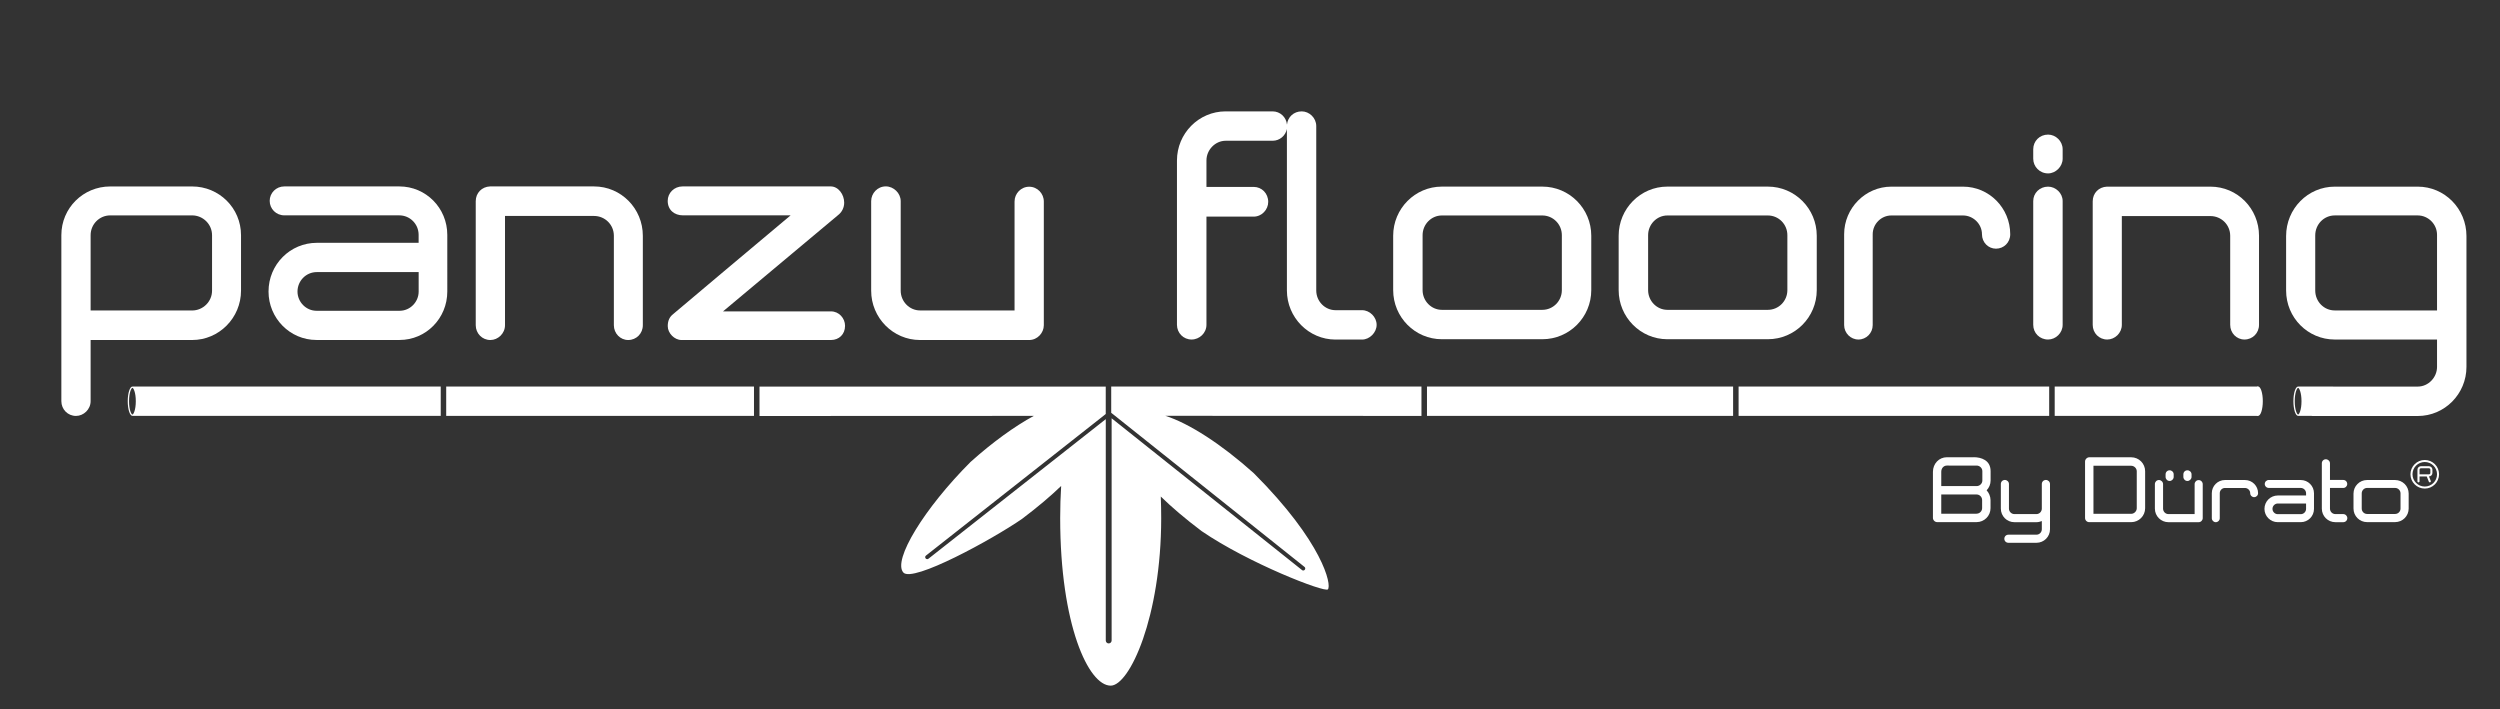 <?xml version="1.0" encoding="utf-8"?>
<!-- Generator: Adobe Illustrator 24.3.0, SVG Export Plug-In . SVG Version: 6.00 Build 0)  -->
<svg version="1.1" id="Layer_1" xmlns="http://www.w3.org/2000/svg" xmlns:xlink="http://www.w3.org/1999/xlink" x="0px" y="0px"
	 viewBox="0 0 66.623 18.9" style="enable-background:new 0 0 66.623 18.9;" xml:space="preserve">
<rect x="0" y="0" width="66.623" height="18.9" fill="#333333" stroke="none"/>
<style type="text/css">
	.st0{fill:#FFFFFF;}
</style>
<g>
	<g>
		<g>
			<g>
				<g>
					<path class="st0" d="M2.415,6.267c0-0.291,0.234-0.527,0.522-0.527h2.184
						c0.289,0,0.53,0.236,0.53,0.527v1.48c0,0.291-0.242,0.527-0.53,0.527
						H2.415V6.267z M6.423,7.746V6.267c0-0.724-0.585-1.298-1.302-1.298H2.937
						c-0.718,0-1.302,0.574-1.302,1.298v4.423c0,0.22,0.172,0.394,0.39,0.394
						c0.203,0,0.39-0.173,0.39-0.394V9.061h2.706
						C5.838,9.061,6.423,8.47,6.423,7.746"/>
					<path class="st0" d="M11.157,7.77c0,0.276-0.226,0.512-0.507,0.512H8.435
						c-0.28,0-0.507-0.236-0.507-0.512c0-0.283,0.226-0.519,0.515-0.519h2.714
						V7.77z M8.443,6.471c-0.709,0-1.287,0.575-1.287,1.298
						c0,0.709,0.569,1.291,1.278,1.291h2.215c0.702,0,1.271-0.575,1.271-1.291
						V6.259c0-0.716-0.569-1.291-1.279-1.291h-3.064
						c-0.218,0-0.39,0.173-0.39,0.385c0,0.213,0.172,0.386,0.39,0.386h3.064
						c0.281,0,0.515,0.228,0.515,0.519v0.212H8.443z"/>
					<path class="st0" d="M13.068,9.061c0.203,0,0.39-0.173,0.39-0.394V5.755h2.371
						c0.296,0,0.53,0.236,0.53,0.527V8.667c0,0.22,0.172,0.394,0.382,0.394
						c0.218,0,0.39-0.173,0.39-0.394V6.283c0-0.724-0.577-1.315-1.302-1.315
						h-2.769c-0.218,0.008-0.382,0.173-0.382,0.394V8.667
						C12.679,8.887,12.85,9.061,13.068,9.061"/>
					<path class="st0" d="M17.795,8.691c0,0.189,0.179,0.37,0.366,0.37h3.985
						c0.21,0,0.374-0.149,0.374-0.378c0-0.204-0.164-0.385-0.374-0.385h-2.878
						c0.702-0.59,3.057-2.558,3.057-2.558c0.117-0.087,0.172-0.213,0.172-0.339
						c0-0.22-0.156-0.433-0.359-0.433h-3.946c-0.226,0-0.398,0.173-0.398,0.385
						c0,0.244,0.179,0.386,0.405,0.386h2.87c-0.709,0.59-3.127,2.629-3.127,2.629
						C17.841,8.446,17.795,8.549,17.795,8.691"/>
					<path class="st0" d="M24.518,9.061H27.427c0.218,0,0.39-0.189,0.39-0.394V5.37
						c0-0.213-0.172-0.394-0.39-0.394c-0.218,0-0.39,0.181-0.39,0.394V8.273H24.518
						c-0.28,0-0.515-0.236-0.515-0.527V5.361c0-0.212-0.187-0.394-0.397-0.394
						c-0.218,0-0.39,0.181-0.39,0.394v2.384
						C23.215,8.47,23.8,9.061,24.518,9.061"/>
					<path class="st0" d="M31.755,9.048c0.209,0,0.396-0.172,0.396-0.392V5.773h1.258
						c0.218,0,0.388-0.188,0.388-0.392c0-0.227-0.171-0.4-0.388-0.4h-1.258
						V4.276c0-0.282,0.233-0.525,0.513-0.525h1.25c0.191,0,0.346-0.138,0.381-0.314
						v4.303c0,0.721,0.582,1.309,1.296,1.309h0.707
						c0.202,0,0.388-0.188,0.388-0.392c0-0.211-0.186-0.391-0.388-0.391H35.59
						c-0.28,0-0.513-0.235-0.513-0.525V3.36c0-0.22-0.186-0.392-0.388-0.392
						c-0.212,0-0.373,0.152-0.392,0.353c-0.019-0.2-0.181-0.353-0.385-0.353
						h-1.25c-0.715,0-1.297,0.588-1.297,1.309v4.38
						C31.367,8.876,31.538,9.048,31.755,9.048"/>
					<path class="st0" d="M37.911,6.267c0-0.29,0.233-0.525,0.513-0.525h2.678
						c0.287,0,0.52,0.235,0.52,0.525v1.465c0,0.29-0.233,0.525-0.52,0.525H38.424
						c-0.28,0-0.513-0.235-0.513-0.525V6.267z M38.424,9.04h2.678
						c0.722,0,1.304-0.587,1.304-1.309v-1.449c0-0.721-0.582-1.309-1.304-1.309
						H38.424c-0.715,0-1.297,0.588-1.297,1.309v1.449
						C37.127,8.453,37.709,9.04,38.424,9.04"/>
					<path class="st0" d="M43.921,6.267c0-0.29,0.233-0.525,0.513-0.525h2.678
						c0.288,0,0.52,0.235,0.52,0.525v1.465c0,0.29-0.232,0.525-0.52,0.525h-2.678
						c-0.28,0-0.513-0.235-0.513-0.525V6.267z M44.433,9.04h2.678
						c0.722,0,1.304-0.587,1.304-1.309v-1.449c0-0.721-0.582-1.309-1.304-1.309
						h-2.678c-0.715,0-1.297,0.588-1.297,1.309v1.449
						C43.136,8.453,43.719,9.04,44.433,9.04"/>
					<path class="st0" d="M49.526,9.048c0.209,0,0.38-0.172,0.38-0.384V6.243
						c0-0.274,0.225-0.501,0.497-0.501h1.91c0.272,0,0.505,0.227,0.505,0.501
						c0,0.22,0.171,0.384,0.373,0.384c0.209,0,0.38-0.164,0.38-0.384
						c0-0.697-0.559-1.269-1.258-1.269h-1.91c-0.691,0-1.258,0.572-1.258,1.269
						v2.421C49.146,8.876,49.317,9.048,49.526,9.048"/>
					<path class="st0" d="M54.58,9.048c0.202,0,0.388-0.172,0.388-0.392v-3.298
						c0-0.212-0.186-0.384-0.388-0.384c-0.225,0-0.396,0.172-0.396,0.384v3.298
						C54.184,8.876,54.355,9.048,54.58,9.048"/>
					<path class="st0" d="M54.58,4.621c0.202,0,0.388-0.181,0.388-0.392v-0.25
						c0-0.22-0.186-0.392-0.388-0.392c-0.225,0-0.396,0.172-0.396,0.392v0.25
						C54.184,4.441,54.355,4.621,54.58,4.621"/>
					<path class="st0" d="M58.905,4.974h-2.756c-0.218,0.008-0.38,0.172-0.38,0.392
						v3.291c0,0.219,0.17,0.391,0.388,0.391c0.202,0,0.388-0.172,0.388-0.391
						v-2.899h2.36c0.295,0,0.528,0.235,0.528,0.525v2.374
						c0,0.219,0.17,0.391,0.38,0.391c0.218,0,0.388-0.172,0.388-0.391v-2.374
						C60.201,5.561,59.627,4.974,58.905,4.974"/>
					<path class="st0" d="M64.945,8.273h-2.726c-0.287,0-0.52-0.235-0.52-0.533V6.274
						c0-0.297,0.233-0.533,0.52-0.533h2.213c0.272,0,0.513,0.227,0.513,0.517
						V8.273z M61.243,11.047c-0.027,0-0.09-0.121-0.09-0.355
						s0.063-0.356,0.09-0.356c0.027,0,0.09,0.121,0.09,0.356
						S61.27,11.047,61.243,11.047 M64.432,4.974h-2.213
						c-0.714,0-1.296,0.587-1.296,1.316v1.45c0,0.729,0.582,1.308,1.296,1.308
						h2.726v0.729c0,0.283-0.233,0.525-0.513,0.525h-2.254V10.301h-0.931v0.001
						c-0.001,0-0.003-0.001-0.004-0.001c-0.07,0-0.126,0.175-0.126,0.391
						s0.056,0.391,0.126,0.391c0.001,0,0.003-0.001,0.004-0.001v0.001h0.351
						c0.009,0.001,0.014,0.003,0.024,0.003h2.811c0.714,0,1.296-0.587,1.296-1.309
						V6.29C65.729,5.561,65.146,4.974,64.432,4.974"/>
					<path class="st0" d="M29.613,11.002l0.1,0.078l5.051,4.028
						c0.023,0.018,0.027,0.052,0.008,0.075c-0.01,0.013-0.026,0.021-0.041,0.021
						c-0.012,0-0.024-0.004-0.033-0.012l-5.074-4.045v5.922
						c0,0.044-0.036,0.078-0.078,0.078c-0.044,0-0.078-0.035-0.078-0.078v-5.899
						l-4.726,3.72c-0.01,0.007-0.021,0.011-0.033,0.011
						c-0.016,0-0.032-0.007-0.042-0.02c-0.018-0.024-0.015-0.057,0.009-0.075
						l4.73-3.724l0.061-0.05v-0.729h-9.227v0.783l7.31-0.003
						c-0.51,0.277-1.097,0.7-1.685,1.227c-1.23,1.23-2.084,2.622-1.791,2.948
						c0.249,0.276,2.373-0.885,3.161-1.429c0.423-0.319,0.767-0.611,1.044-0.879
						C28.262,13.226,28.253,13.513,28.253,13.806c0,2.842,0.753,4.466,1.346,4.466
						c0.502,0,1.346-1.829,1.346-4.466c0-0.195-0.004-0.385-0.011-0.574
						c0.286,0.28,0.645,0.587,1.089,0.922c1.258,0.859,3.275,1.64,3.363,1.553
						c0.111-0.111-0.136-1.259-1.972-3.095c-0.866-0.778-1.731-1.332-2.358-1.531
						l6.825,0.003v-0.783H29.613V11.002z"/>
				</g>
				<rect x="11.891" y="10.301" class="st0" width="8.202" height="0.782"/>
				<rect x="46.332" y="10.301" class="st0" width="8.277" height="0.782"/>
				<rect x="54.756" y="10.301" class="st0" width="5.425" height="0.782"/>
				<rect x="38.028" y="10.301" class="st0" width="8.158" height="0.782"/>
				<g>
					<path class="st0" d="M3.619,10.692c0,0.235-0.063,0.355-0.09,0.355
						s-0.09-0.121-0.09-0.355c0-0.235,0.063-0.356,0.09-0.356
						S3.619,10.457,3.619,10.692 M3.534,10.302c-0.001,0-0.003-0.001-0.004-0.001
						c-0.07,0-0.126,0.175-0.126,0.391s0.056,0.391,0.126,0.391
						c0.001,0,0.003-0.001,0.004-0.001v0.001h8.211V10.301H3.534V10.302z"/>
					<path class="st0" d="M60.302,10.691c0,0.216-0.056,0.391-0.126,0.391
						c-0.069,0-0.125-0.175-0.125-0.391c0-0.216,0.056-0.391,0.125-0.391
						C60.246,10.3,60.302,10.475,60.302,10.691"/>
					<path class="st0" d="M52.673,13.689c0.082,0,0.149-0.067,0.149-0.147v-0.216
						c0-0.082-0.067-0.149-0.149-0.149h-0.94v0.513H52.673z M52.676,12.954
						c0.082,0,0.152-0.067,0.152-0.149v-0.249c0-0.08-0.07-0.149-0.152-0.149
						H51.882c-0.084,0-0.149,0.07-0.149,0.166v0.38H52.676z M52.596,12.184
						c0.199,0,0.452,0.078,0.452,0.372v0.249c0,0.101-0.041,0.195-0.106,0.261
						c0.061,0.067,0.104,0.164,0.104,0.26v0.216c0,0.206-0.166,0.372-0.372,0.372
						h-1.051c-0.06,0-0.112-0.054-0.112-0.112v-1.228
						c0-0.218,0.163-0.389,0.372-0.389H52.596z"/>
					<path class="st0" d="M54.631,14.104c0,0.201-0.162,0.361-0.361,0.361h-0.746
						c-0.063,0-0.11-0.047-0.11-0.106c0-0.063,0.047-0.11,0.11-0.11h0.746
						c0.078,0,0.143-0.065,0.143-0.145v-0.218
						c-0.041,0.017-0.095,0.03-0.143,0.03h-0.588
						c-0.2,0-0.361-0.162-0.361-0.361v-0.657c0-0.061,0.046-0.108,0.108-0.108
						c0.056,0,0.108,0.047,0.108,0.108v0.657c0,0.078,0.065,0.145,0.145,0.145
						h0.588c0.078,0,0.143-0.067,0.143-0.145v-0.657
						c0-0.061,0.047-0.108,0.11-0.108c0.056,0,0.108,0.047,0.108,0.108V14.104z"/>
					<path class="st0" d="M55.789,12.411v1.282h1.005c0.08,0,0.149-0.07,0.149-0.149
						v-0.985c0-0.08-0.07-0.147-0.149-0.147H55.789z M56.794,12.186
						c0.206,0,0.372,0.166,0.372,0.372v0.985c0,0.206-0.166,0.372-0.372,0.372
						h-1.117c-0.063,0-0.112-0.05-0.112-0.112v-1.505
						c0-0.058,0.054-0.112,0.112-0.112H56.794z"/>
					<path class="st0" d="M58.185,12.641c0-0.061,0.047-0.108,0.108-0.108
						c0.058,0,0.11,0.047,0.11,0.108v0.069c0,0.057-0.052,0.108-0.11,0.108
						c-0.061,0-0.108-0.051-0.108-0.108V12.641z M57.711,12.641
						c0-0.061,0.047-0.108,0.108-0.108c0.058,0,0.108,0.047,0.108,0.108v0.069
						c0,0.057-0.05,0.108-0.108,0.108c-0.061,0-0.108-0.051-0.108-0.108V12.641z
						 M57.787,13.916c-0.199,0-0.361-0.162-0.361-0.361v-0.655
						c0-0.058,0.047-0.108,0.108-0.108c0.058,0,0.11,0.05,0.11,0.108v0.655
						c0,0.08,0.065,0.145,0.143,0.145h0.698v-0.798
						c0-0.058,0.047-0.108,0.108-0.108s0.108,0.05,0.108,0.108v0.906
						c0,0.056-0.047,0.108-0.108,0.108H57.787z"/>
					<path class="st0" d="M59.826,12.792c0.195,0,0.35,0.158,0.35,0.35
						c0,0.061-0.047,0.107-0.106,0.107c-0.056,0-0.104-0.046-0.104-0.107
						c0-0.075-0.065-0.138-0.141-0.138h-0.532c-0.075,0-0.138,0.063-0.138,0.138
						v0.668c0,0.058-0.047,0.106-0.106,0.106c-0.058,0-0.106-0.047-0.106-0.106v-0.668
						c0-0.192,0.158-0.35,0.35-0.35H59.826z"/>
					<path class="st0" d="M60.7,13.702h0.614c0.078,0,0.141-0.064,0.141-0.141v-0.143
						h-0.752c-0.08,0-0.143,0.065-0.143,0.143
						C60.56,13.637,60.623,13.702,60.7,13.702 M61.312,12.792
						c0.197,0,0.354,0.158,0.354,0.354v0.415c0,0.197-0.158,0.354-0.352,0.354
						h-0.614c-0.197,0-0.354-0.16-0.354-0.354c0-0.199,0.16-0.357,0.357-0.357
						h0.752v-0.058c0-0.08-0.065-0.143-0.143-0.143h-0.85
						c-0.06,0-0.108-0.047-0.108-0.106c0-0.058,0.048-0.106,0.108-0.106H61.312z"/>
					<path class="st0" d="M62.444,13.7c0.063,0,0.11,0.05,0.11,0.108
						c0,0.061-0.047,0.108-0.11,0.108h-0.208c-0.2,0-0.361-0.162-0.361-0.361
						v-1.208c0-0.061,0.046-0.108,0.108-0.108c0.056,0,0.109,0.047,0.109,0.108v0.443
						h0.352c0.061,0,0.108,0.047,0.108,0.108c0,0.058-0.047,0.106-0.108,0.106h-0.352
						v0.551c0,0.08,0.064,0.145,0.144,0.145H62.444z"/>
					<path class="st0" d="M62.938,13.553c0,0.08,0.065,0.144,0.143,0.144h0.746
						c0.08,0,0.145-0.064,0.145-0.144v-0.405c0-0.08-0.065-0.145-0.145-0.145
						h-0.746c-0.078,0-0.143,0.065-0.143,0.145V13.553z M63.826,12.792
						c0.201,0,0.363,0.162,0.363,0.361v0.4c0,0.199-0.162,0.361-0.363,0.361
						h-0.746c-0.199,0-0.361-0.162-0.361-0.361v-0.4
						c0-0.199,0.162-0.361,0.361-0.361H63.826z"/>
				</g>
			</g>
			<g>
				<g>
					<g>
						<path class="st0" d="M64.822,12.516v0.088c0,0.051-0.041,0.092-0.092,0.093
							c0.012,0.031,0.034,0.083,0.049,0.12c0.002,0.003,0.002,0.007,0.002,0.01
							c0,0.011-0.008,0.022-0.018,0.026c-0.003,0.002-0.006,0.002-0.01,0.002
							c-0.011,0-0.022-0.007-0.026-0.017l-0.056-0.141h-0.192v0.13
							c0,0.016-0.013,0.028-0.028,0.028c-0.016,0-0.028-0.012-0.028-0.028v-0.31
							c0-0.051,0.041-0.093,0.093-0.093h0.213
							C64.78,12.424,64.822,12.465,64.822,12.516z M64.767,12.516
							c0-0.02-0.017-0.037-0.038-0.037h-0.213c-0.02,0-0.037,0.017-0.037,0.037
							v0.125h0.25c0.02,0,0.038-0.017,0.038-0.037V12.516z"/>
					</g>
				</g>
				<g>
					<path class="st0" d="M64.618,13.02c-0.21,0-0.381-0.171-0.381-0.381
						c0-0.21,0.171-0.381,0.381-0.381s0.381,0.171,0.381,0.381
						C64.999,12.85,64.828,13.02,64.618,13.02z M64.618,12.312
						c-0.18,0-0.327,0.147-0.327,0.327c0,0.18,0.147,0.327,0.327,0.327
						c0.18,0,0.327-0.146,0.327-0.327C64.945,12.459,64.798,12.312,64.618,12.312z"/>
				</g>
			</g>
		</g>
	</g>
</g>
</svg>
